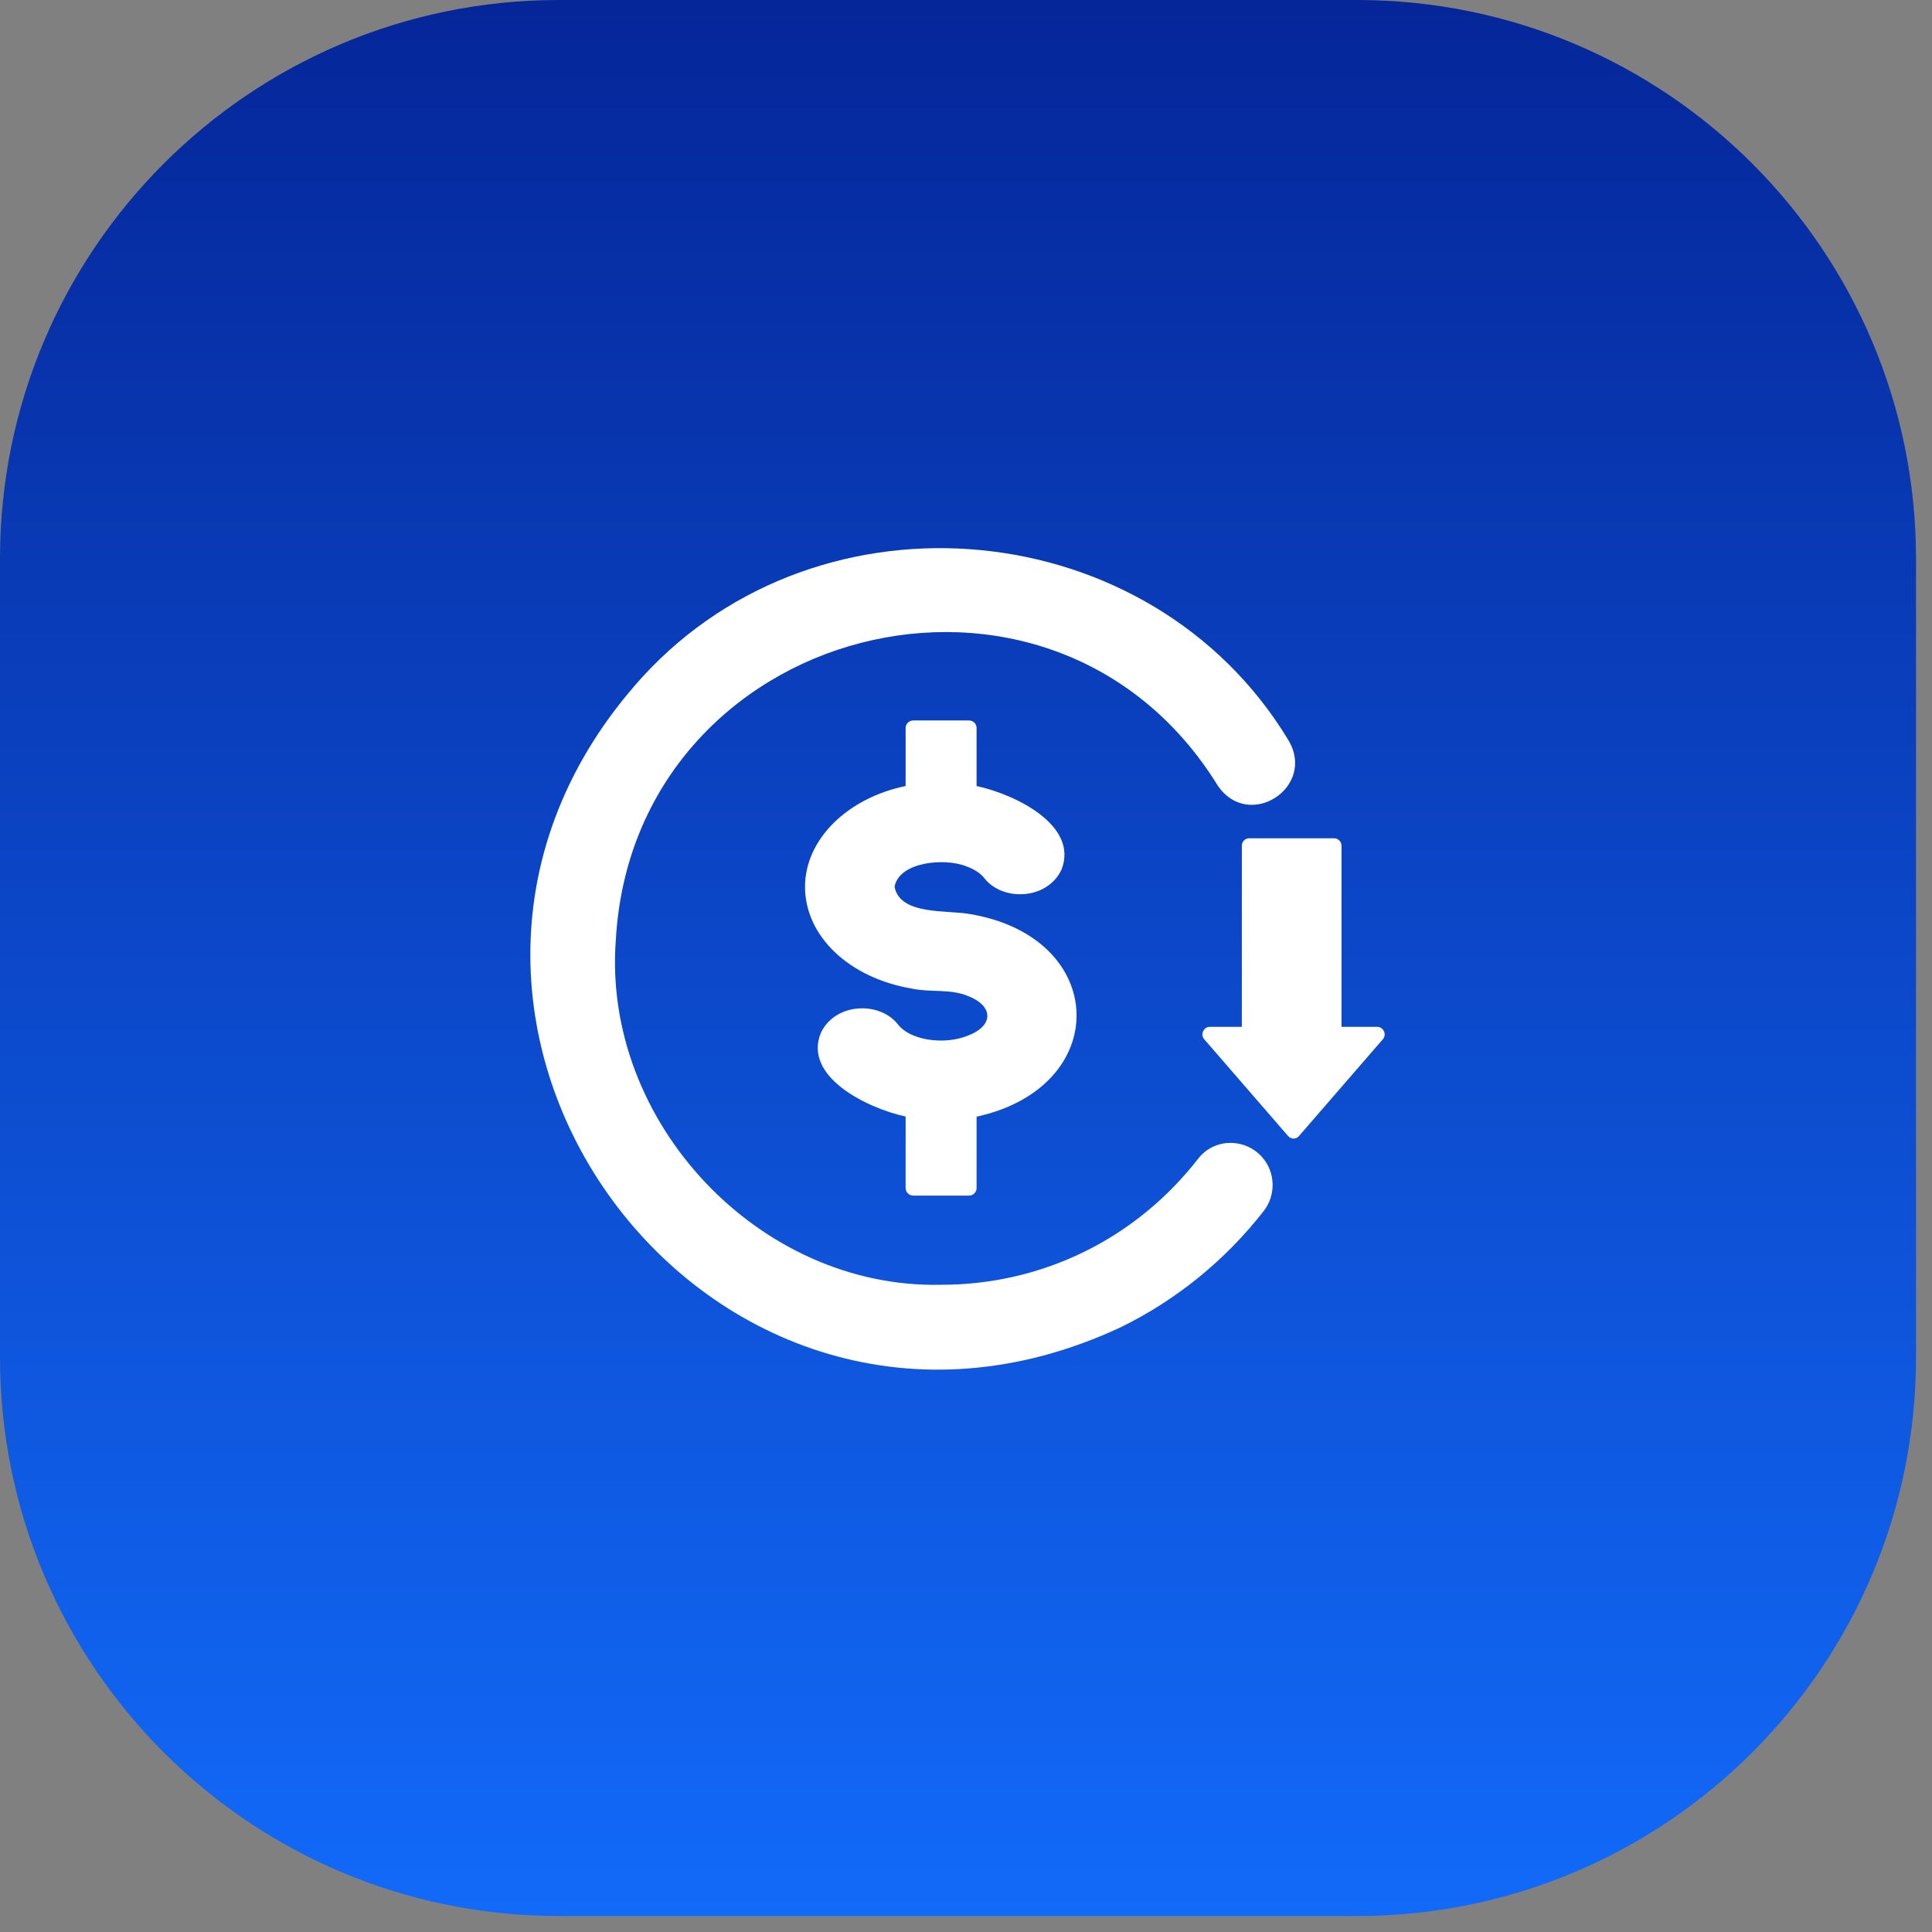 <?xml version="1.0" encoding="utf-8"?>
<svg xmlns="http://www.w3.org/2000/svg" fill="none" height="100%" overflow="visible" preserveAspectRatio="none" style="display: block;" viewBox="0 0 44 44" width="100%">
<rect x="0" y="0" width="44" height="44" fill="#808080" stroke="none"/>
<g id="Container">
<path d="M0 12.727C0 5.698 5.698 0 12.727 0H30.909C37.938 0 43.636 5.698 43.636 12.727V30.909C43.636 37.938 37.938 43.636 30.909 43.636H12.727C5.698 43.636 0 37.938 0 30.909V12.727Z" fill="url(#paint0_linear_0_12)"/>
<g id="low-cost 1">
<path d="M20.625 27.058C20.625 27.058 20.625 25.428 20.625 25.428C19.744 25.237 18.285 24.52 18.695 23.523C18.856 23.178 19.217 22.964 19.633 22.964C19.967 22.964 20.27 23.1 20.448 23.328C20.53 23.438 20.673 23.536 20.853 23.601C21.211 23.734 21.675 23.727 22.009 23.598C22.644 23.377 22.645 22.898 22.012 22.671C21.632 22.52 21.158 22.602 20.765 22.514C19.336 22.272 18.334 21.32 18.334 20.195C18.334 19.125 19.289 18.177 20.625 17.901V16.578C20.625 16.486 20.703 16.408 20.796 16.408H22.07C22.166 16.408 22.241 16.486 22.241 16.578C22.241 16.578 22.241 17.901 22.241 17.901C23.134 18.094 24.573 18.802 24.174 19.807C24.014 20.151 23.652 20.366 23.233 20.366C22.902 20.366 22.599 20.23 22.422 20.005C22.336 19.892 22.193 19.797 22.012 19.732C21.515 19.529 20.475 19.627 20.373 20.195C20.496 20.854 21.584 20.719 22.101 20.819C25.256 21.354 25.343 24.753 22.241 25.432V27.058C22.241 27.15 22.166 27.229 22.07 27.229H20.796C20.703 27.229 20.625 27.15 20.625 27.058ZM27.999 26.029C27.719 26.035 27.457 26.168 27.286 26.39C25.868 28.214 23.738 29.26 21.433 29.26C17.281 29.352 13.712 25.547 14.025 21.406C14.431 14.211 23.934 11.732 27.736 17.895C28.443 18.931 29.99 17.928 29.339 16.851C26.211 11.684 18.699 10.97 14.632 15.416C7.681 23.068 16.128 34.605 25.514 30.232C26.772 29.618 27.893 28.718 28.78 27.58C29.062 27.218 29.049 26.703 28.749 26.359C28.561 26.141 28.282 26.022 27.999 26.029ZM31.517 23.485C31.49 23.424 31.432 23.386 31.364 23.386H30.552V19.261C30.552 19.166 30.474 19.091 30.382 19.091H28.452C28.357 19.091 28.282 19.166 28.282 19.261V23.386H27.556C27.413 23.381 27.328 23.564 27.426 23.669C27.426 23.669 29.332 25.868 29.332 25.868C29.363 25.906 29.41 25.93 29.458 25.93C29.509 25.93 29.557 25.906 29.587 25.868L31.493 23.669C31.538 23.618 31.548 23.547 31.517 23.485Z" fill="white" id="Vector"/>
</g>
</g>
<defs>
<linearGradient gradientUnits="userSpaceOnUse" id="paint0_linear_0_12" x1="21.818" x2="21.818" y1="0" y2="43.636">
<stop stop-color="#052699"/>
<stop offset="1" stop-color="#126AF9"/>
</linearGradient>
</defs>
</svg>